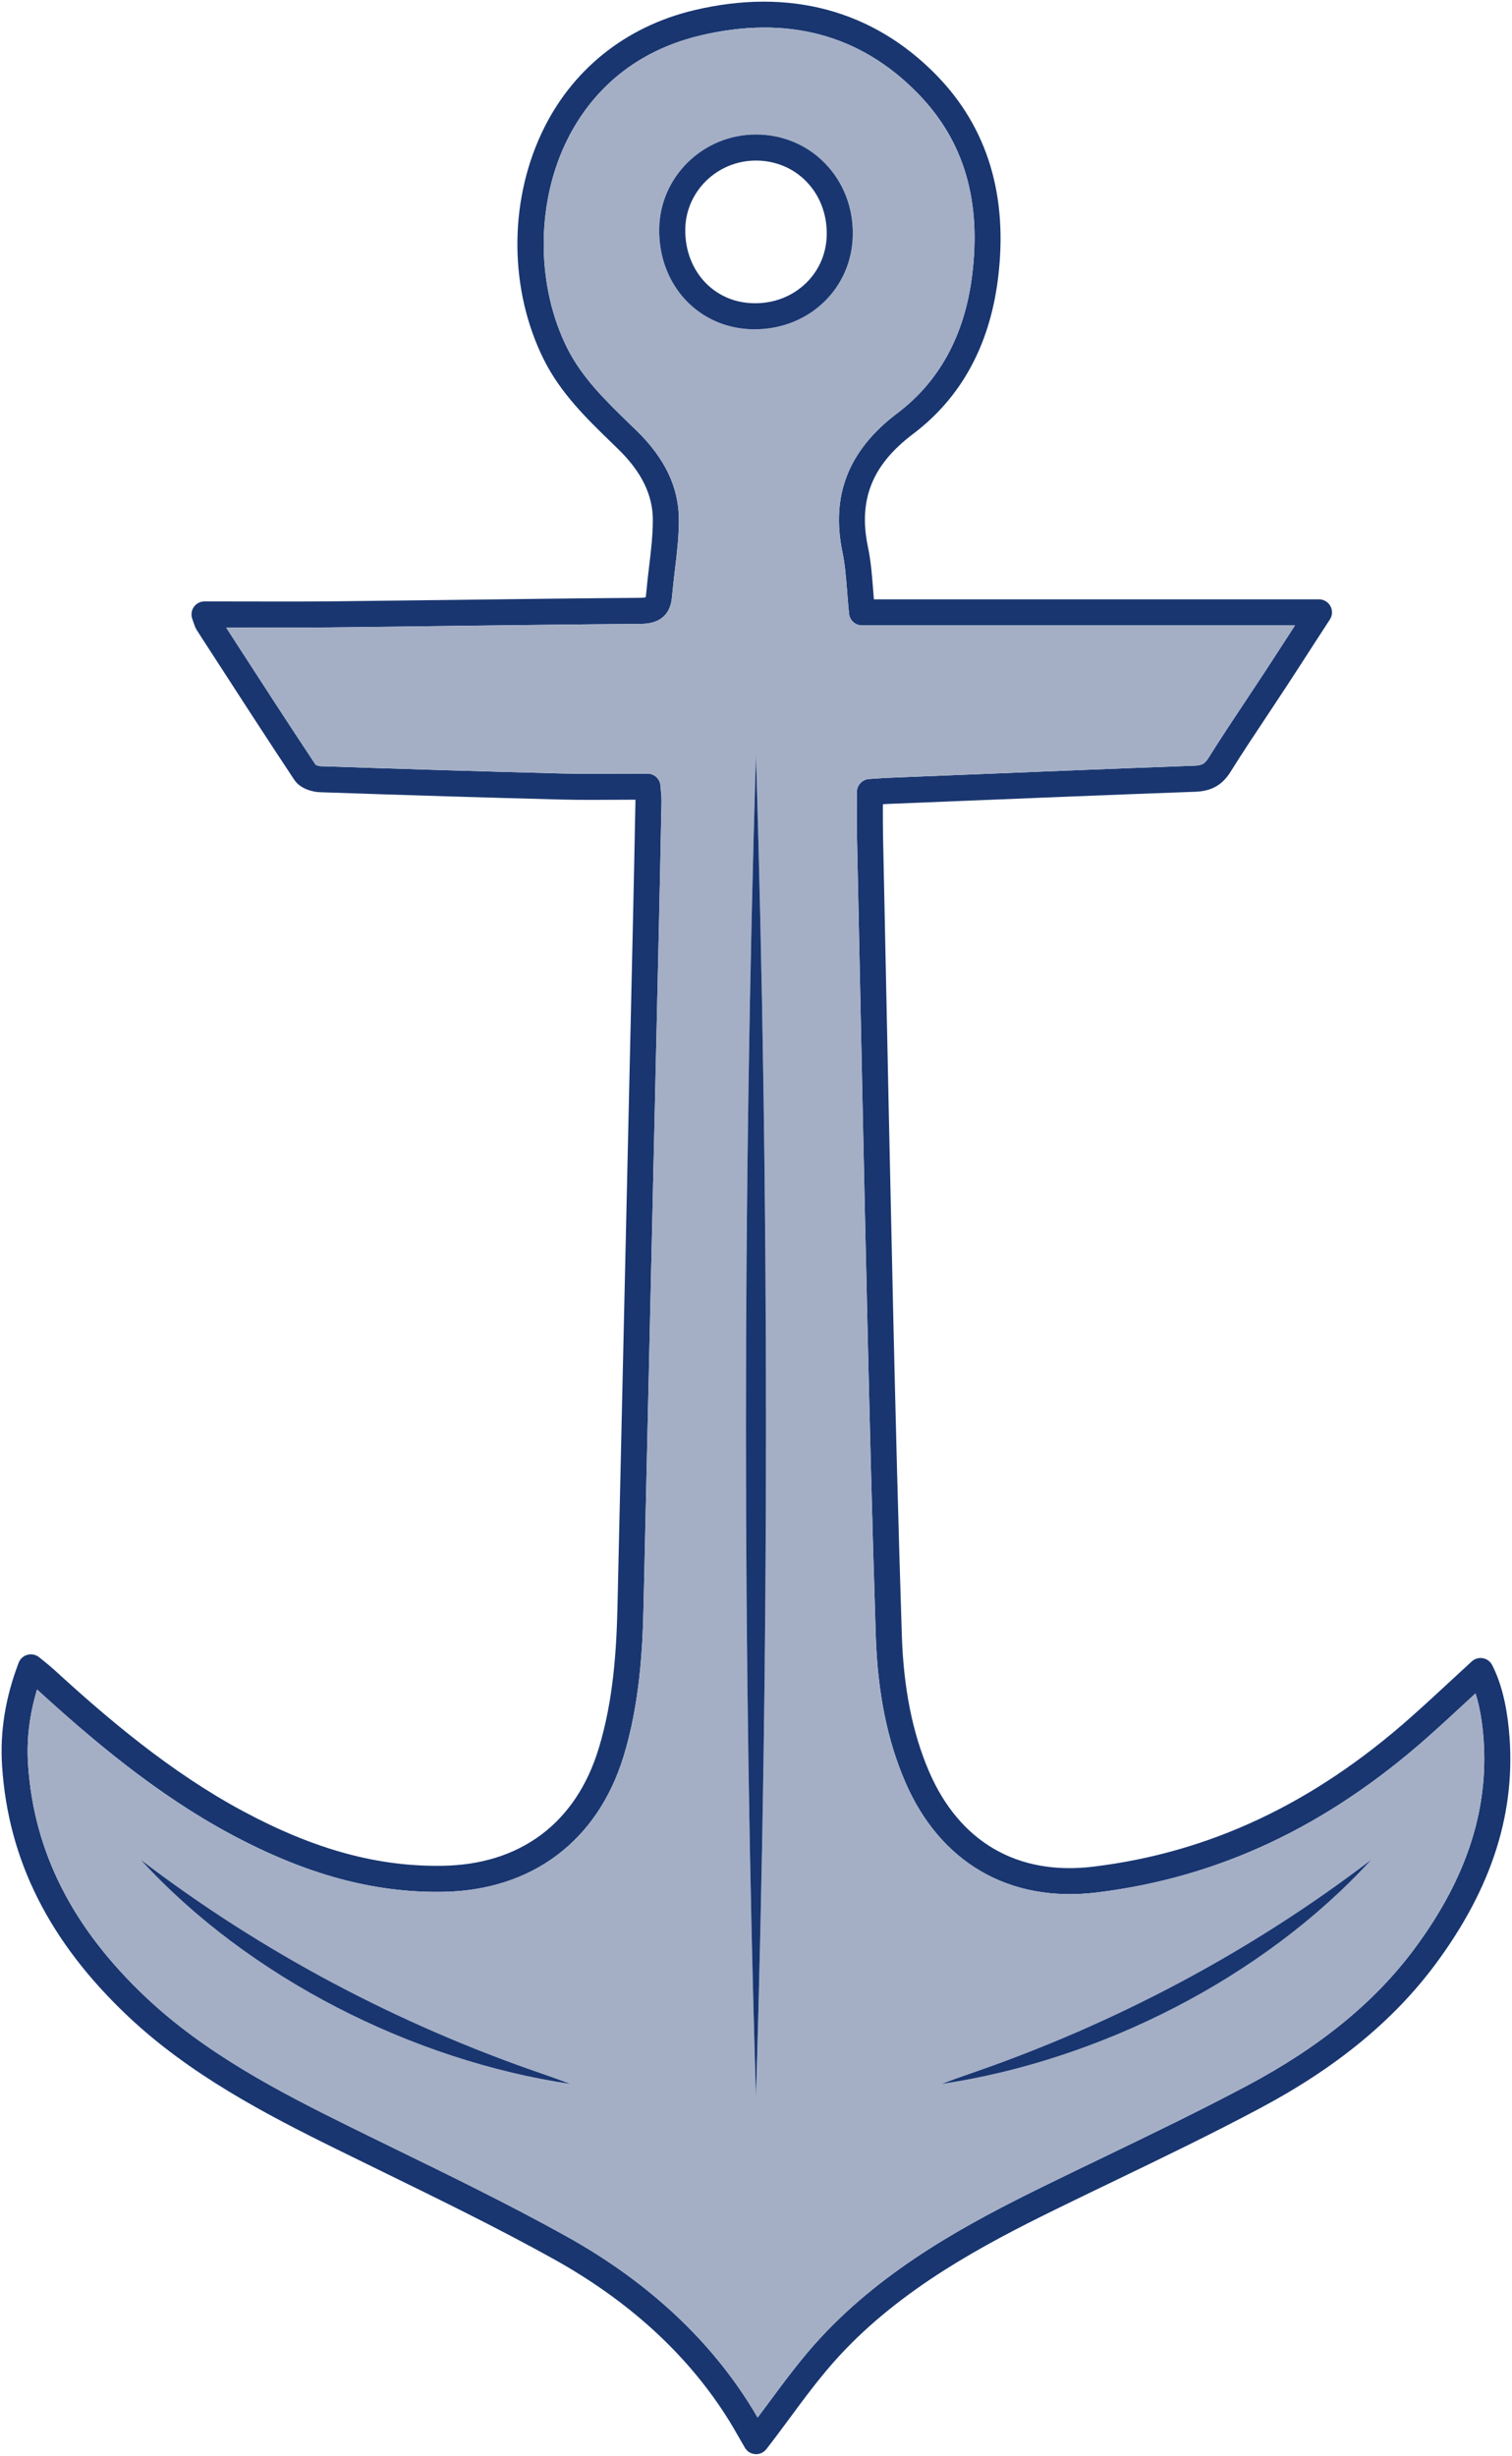 <svg xmlns="http://www.w3.org/2000/svg" id="Layer_2" viewBox="0 0 232.23 377.01"><defs><style>.cls-1{fill:#193670;}.cls-2{fill:#a4afc6;}</style></defs><g id="Layer_2-2"><path class="cls-1" d="m231.75,265.52c1.21,12.4-2.48,24.18-11.28,36.03-6.45,8.68-15.31,15.94-27.09,22.19-7.25,3.86-14.76,7.48-22.02,10.98-3.1,1.49-6.2,2.99-9.29,4.5-10.98,5.39-23.5,12.01-33.12,22.41-2.78,3.01-5.31,6.42-7.75,9.73-1.15,1.55-2.3,3.11-3.49,4.63-.38.49-.96.78-1.58.78-.04,0-.08,0-.13-.01-.66-.04-1.26-.41-1.59-.98-.23-.39-.48-.83-.75-1.3-.64-1.12-1.36-2.39-2.15-3.61-6.19-9.66-15.13-17.77-26.57-24.11-8.56-4.75-17.54-9.13-26.23-13.38-2.36-1.15-4.73-2.31-7.08-3.47-10.99-5.41-22.51-11.45-31.97-20.37-12.07-11.39-18.4-23.96-19.34-38.42-.34-5.27.49-10.46,2.55-15.86.23-.6.74-1.06,1.36-1.22.63-.16,1.29-.02,1.79.39.27.22.52.43.77.62.53.44,1.02.83,1.49,1.26,8.08,7.39,17.86,15.76,29.13,21.79,10.91,5.84,20.57,8.49,30.51,8.34,12-.17,20.54-6.56,24.03-17.99,2.28-7.46,2.74-15.25,2.89-21.89l2.33-102.99c.15-6.86.3-13.73.43-20.59.01-.07.01-.14,0-.21-.75,0-1.5.01-2.25.01-2.95.02-6.01.04-9.02-.03-11.68-.3-23.85-.67-37.21-1.13-1.01-.03-2.97-.47-3.92-1.9-4.34-6.54-8.67-13.24-12.86-19.71l-2.1-3.25c-.23-.36-.34-.69-.47-1.06-.06-.17-.13-.39-.23-.67-.23-.62-.15-1.3.23-1.84.37-.54.98-.86,1.64-.86,2.13,0,4.22,0,6.29.01,4.49.01,8.74.02,13.04-.02,6.53-.07,13.07-.15,19.61-.23,9.31-.12,18.61-.24,27.92-.31.52-.01.78-.05.89-.08.02-.08.05-.2.07-.4.12-1.38.28-2.77.44-4.11.31-2.54.59-4.93.6-7.33.01-3.84-1.72-7.4-5.3-10.89l-1.04-1.01c-3.84-3.73-7.82-7.59-10.4-12.75-5.28-10.59-5.43-23.89-.37-34.72,4.51-9.67,12.83-16.39,23.43-18.92,14.61-3.48,27.49-.03,37.26,9.99,7.86,8.06,11.03,18.6,9.42,31.31-1.29,10.21-5.68,18.2-13.03,23.75-6.3,4.75-8.43,10.1-6.94,17.32.46,2.18.63,4.34.81,6.64.03.47.07.95.11,1.43h68.36c.73,0,1.41.4,1.76,1.04.35.65.32,1.43-.08,2.05l-2.25,3.46c-1.55,2.41-2.99,4.63-4.44,6.85-.96,1.46-1.93,2.91-2.89,4.37-1.89,2.84-3.85,5.78-5.68,8.71-1.27,2.03-2.93,2.97-5.39,3.06-12.79.46-25.79,1-38.37,1.51l-9.11.37c-.17.01-.35.02-.52.03,0,.09-.01.19-.01.29,0,1.47,0,2.91.02,4.35l.32,15.33c.4,19.31.8,38.62,1.24,57.94.34,14.6.76,31.9,1.33,49.59.26,8.16,1.62,15.01,4.16,20.95,4.66,10.87,13.62,16.08,25.26,14.66,17.85-2.17,33.79-9.66,48.73-22.91,2.14-1.9,4.2-3.8,6.38-5.82,1-.92,2-1.84,3.01-2.78.46-.42,1.09-.6,1.71-.49.61.11,1.14.5,1.42,1.05,1.32,2.56,2.18,5.89,2.57,9.9Zm-14.49,33.64c8.18-11.01,11.62-21.89,10.51-33.25-.22-2.23-.6-4.24-1.14-5.94-.29.27-.58.54-.88.81-2.19,2.03-4.27,3.95-6.43,5.87-15.58,13.81-32.23,21.62-50.9,23.89-13.37,1.62-24.08-4.59-29.42-17.06-2.75-6.4-4.21-13.73-4.49-22.39-.57-17.7-.99-35.02-1.32-49.63-.45-19.32-.85-38.63-1.25-57.95l-.32-15.33c-.03-1.47-.02-2.95-.02-4.46.01-.7.01-1.4.01-2.12,0-1.05.82-1.93,1.86-2l.84-.06c.58-.04,1.12-.08,1.66-.11l9.11-.37c12.58-.51,25.59-1.04,38.39-1.51,1.13-.04,1.57-.28,2.14-1.19,1.86-2.97,3.83-5.93,5.74-8.8.96-1.44,1.92-2.89,2.88-4.35,1.44-2.2,2.88-4.42,4.43-6.82l.24-.38h-66.5c-1.03,0-1.89-.77-1.99-1.79-.12-1.15-.21-2.25-.29-3.33-.17-2.16-.33-4.21-.73-6.14-1.81-8.7.95-15.67,8.44-21.32,6.46-4.88,10.32-11.97,11.47-21.06,1.47-11.61-1.25-20.77-8.31-28.01-8.86-9.09-20.13-12.08-33.47-8.9-12.03,2.88-17.92,10.68-20.74,16.72-4.48,9.61-4.35,21.87.33,31.24,2.28,4.56,5.84,8.01,9.6,11.67l1.05,1.01c4.4,4.29,6.53,8.79,6.51,13.77,0,2.64-.32,5.26-.63,7.79-.15,1.31-.31,2.67-.43,3.99-.35,4.09-3.78,4.12-4.91,4.13-9.3.07-18.6.19-27.9.3-6.54.09-13.08.17-19.62.24-4.33.04-8.58.03-13.09.02-.98,0-1.97-.01-2.96-.01l.97,1.51c4.16,6.43,8.46,13.08,12.77,19.56.15.09.51.22.78.23,13.35.45,25.51.82,37.18,1.12,2.95.07,5.97.05,8.89.03,1.38-.01,2.75-.01,4.13-.01,1.05,0,1.92.81,1.99,1.85.03.43.06.77.09,1.05.05.55.08.95.07,1.39-.13,6.87-.28,13.73-.43,20.6l-2.33,102.99c-.15,6.91-.64,15.05-3.06,22.97-3.99,13.03-14.12,20.62-27.8,20.82-10.58.16-20.92-2.64-32.46-8.81-11.61-6.22-21.59-14.73-29.83-22.26-1.17,3.89-1.63,7.68-1.38,11.49.87,13.41,6.79,25.11,18.1,35.77,9.05,8.54,20.27,14.41,30.98,19.69,2.36,1.17,4.72,2.32,7.07,3.47,8.74,4.26,17.77,8.67,26.42,13.47,12.03,6.67,21.45,15.23,28,25.45.53.83,1.03,1.65,1.48,2.44.55-.72,1.08-1.45,1.62-2.17,2.51-3.39,5.1-6.9,8.03-10.06,10.09-10.91,23-17.74,34.3-23.29,3.1-1.52,6.21-3.02,9.31-4.51,7.23-3.49,14.7-7.09,21.89-10.91,11.24-5.97,19.66-12.85,25.75-21.05Z"></path><path class="cls-2" d="m227.77,265.91c1.11,11.36-2.33,22.24-10.51,33.25-6.09,8.2-14.51,15.08-25.75,21.05-7.19,3.82-14.66,7.42-21.89,10.91-3.1,1.49-6.21,2.99-9.31,4.51-11.3,5.55-24.21,12.38-34.3,23.29-2.93,3.16-5.52,6.67-8.03,10.06-.54.72-1.07,1.45-1.62,2.17-.45-.79-.95-1.61-1.48-2.44-6.55-10.22-15.97-18.78-28-25.45-8.65-4.8-17.68-9.21-26.42-13.47-2.35-1.15-4.71-2.3-7.07-3.47-10.71-5.28-21.93-11.15-30.98-19.69-11.31-10.66-17.23-22.36-18.1-35.77-.25-3.81.21-7.6,1.38-11.49,8.24,7.53,18.22,16.04,29.83,22.26,11.54,6.17,21.88,8.97,32.46,8.81,13.68-.2,23.81-7.79,27.8-20.82,2.42-7.92,2.91-16.06,3.06-22.97l2.33-102.99c.15-6.87.3-13.73.43-20.6.01-.44-.02-.84-.07-1.39-.03-.28-.06-.62-.09-1.05-.07-1.04-.94-1.85-1.99-1.85-1.38,0-2.75,0-4.13.01-2.92.02-5.94.04-8.89-.03-11.67-.3-23.83-.67-37.18-1.12-.27,0-.63-.14-.78-.23-4.31-6.48-8.61-13.13-12.77-19.56l-.97-1.51c.99,0,1.98.01,2.96.01,4.51.01,8.76.02,13.09-.02,6.54-.07,13.08-.15,19.62-.24,9.3-.11,18.6-.23,27.9-.3,1.13-.01,4.56-.04,4.91-4.13.12-1.32.28-2.68.43-3.99.31-2.53.62-5.15.63-7.79.02-4.98-2.11-9.48-6.51-13.77l-1.05-1.01c-3.76-3.66-7.32-7.11-9.6-11.67-4.68-9.37-4.81-21.63-.33-31.24,2.82-6.04,8.71-13.84,20.74-16.72,13.34-3.18,24.61-.19,33.47,8.9,7.06,7.24,9.78,16.4,8.31,28.01-1.15,9.09-5.01,16.18-11.47,21.06-7.49,5.65-10.25,12.62-8.44,21.32.4,1.93.56,3.98.73,6.14.08,1.08.17,2.18.29,3.33.1,1.02.96,1.79,1.99,1.79h66.5l-.24.38c-1.55,2.4-2.99,4.62-4.43,6.82-.96,1.46-1.92,2.91-2.88,4.35-1.91,2.87-3.88,5.83-5.74,8.8-.57.91-1.01,1.15-2.14,1.19-12.8.47-25.81,1-38.39,1.51l-9.11.37c-.54.03-1.08.07-1.66.11l-.84.06c-1.04.07-1.86.95-1.86,2,0,.72,0,1.42-.01,2.12,0,1.51,0,2.99.02,4.46l.32,15.33c.4,19.32.8,38.63,1.25,57.95.33,14.61.75,31.93,1.32,49.63.28,8.66,1.74,15.99,4.49,22.39,5.34,12.47,16.05,18.68,29.42,17.06,18.67-2.27,35.32-10.08,50.9-23.89,2.16-1.92,4.24-3.84,6.43-5.87.3-.27.59-.54.88-.81.54,1.7.92,3.71,1.14,5.94Zm-17.16,19.6c-18.6,14.2-39.45,25.22-61.56,32.82-1.48.51-2.96,1.04-4.44,1.6,24.25-3.6,49.41-16.27,66-34.42ZM130.98,35.99c.05-4.2-1.49-8.09-4.32-10.97-2.74-2.79-6.46-4.34-10.45-4.37h-.1c-8.15,0-14.81,6.53-14.86,14.6-.06,8.62,6.15,15.2,14.46,15.3h.21c4.09,0,7.89-1.51,10.71-4.26,2.77-2.71,4.31-6.36,4.35-10.3Zm-14.87,286.02c2.06-68.43,2.05-137.77,0-206.2-2.05,68.43-2.06,137.77,0,206.2Zm-28.5-2.08c-1.48-.56-2.96-1.09-4.44-1.6-22.11-7.6-42.96-18.62-61.56-32.82,16.6,18.15,41.76,30.82,66,34.42Z"></path><path class="cls-1" d="m149.05,318.33c22.11-7.6,42.96-18.62,61.56-32.82-16.59,18.15-41.75,30.82-66,34.42,1.48-.56,2.96-1.09,4.44-1.6Z"></path><path class="cls-1" d="m126.66,25.02c2.83,2.88,4.37,6.77,4.32,10.97-.04,3.94-1.58,7.59-4.35,10.3-2.82,2.75-6.62,4.26-10.71,4.26h-.21c-8.31-.1-14.52-6.68-14.46-15.3.05-8.07,6.71-14.6,14.86-14.6h.1c3.99.03,7.71,1.58,10.45,4.37Zm.32,10.93c.03-3.13-1.09-6.01-3.17-8.12-1.99-2.03-4.7-3.16-7.63-3.18h-.07c-5.96,0-10.82,4.75-10.86,10.62-.05,6.36,4.47,11.2,10.51,11.28,3.11.07,5.97-1.07,8.07-3.12,2.01-1.96,3.13-4.61,3.15-7.48Z"></path><path class="cls-1" d="m116.11,115.81c2.05,68.43,2.06,137.77,0,206.2-2.06-68.43-2.05-137.77,0-206.2Z"></path><path class="cls-1" d="m83.17,318.33c1.48.51,2.96,1.04,4.44,1.6-24.24-3.6-49.4-16.27-66-34.42,18.6,14.2,39.45,25.22,61.56,32.82Z"></path></g></svg>